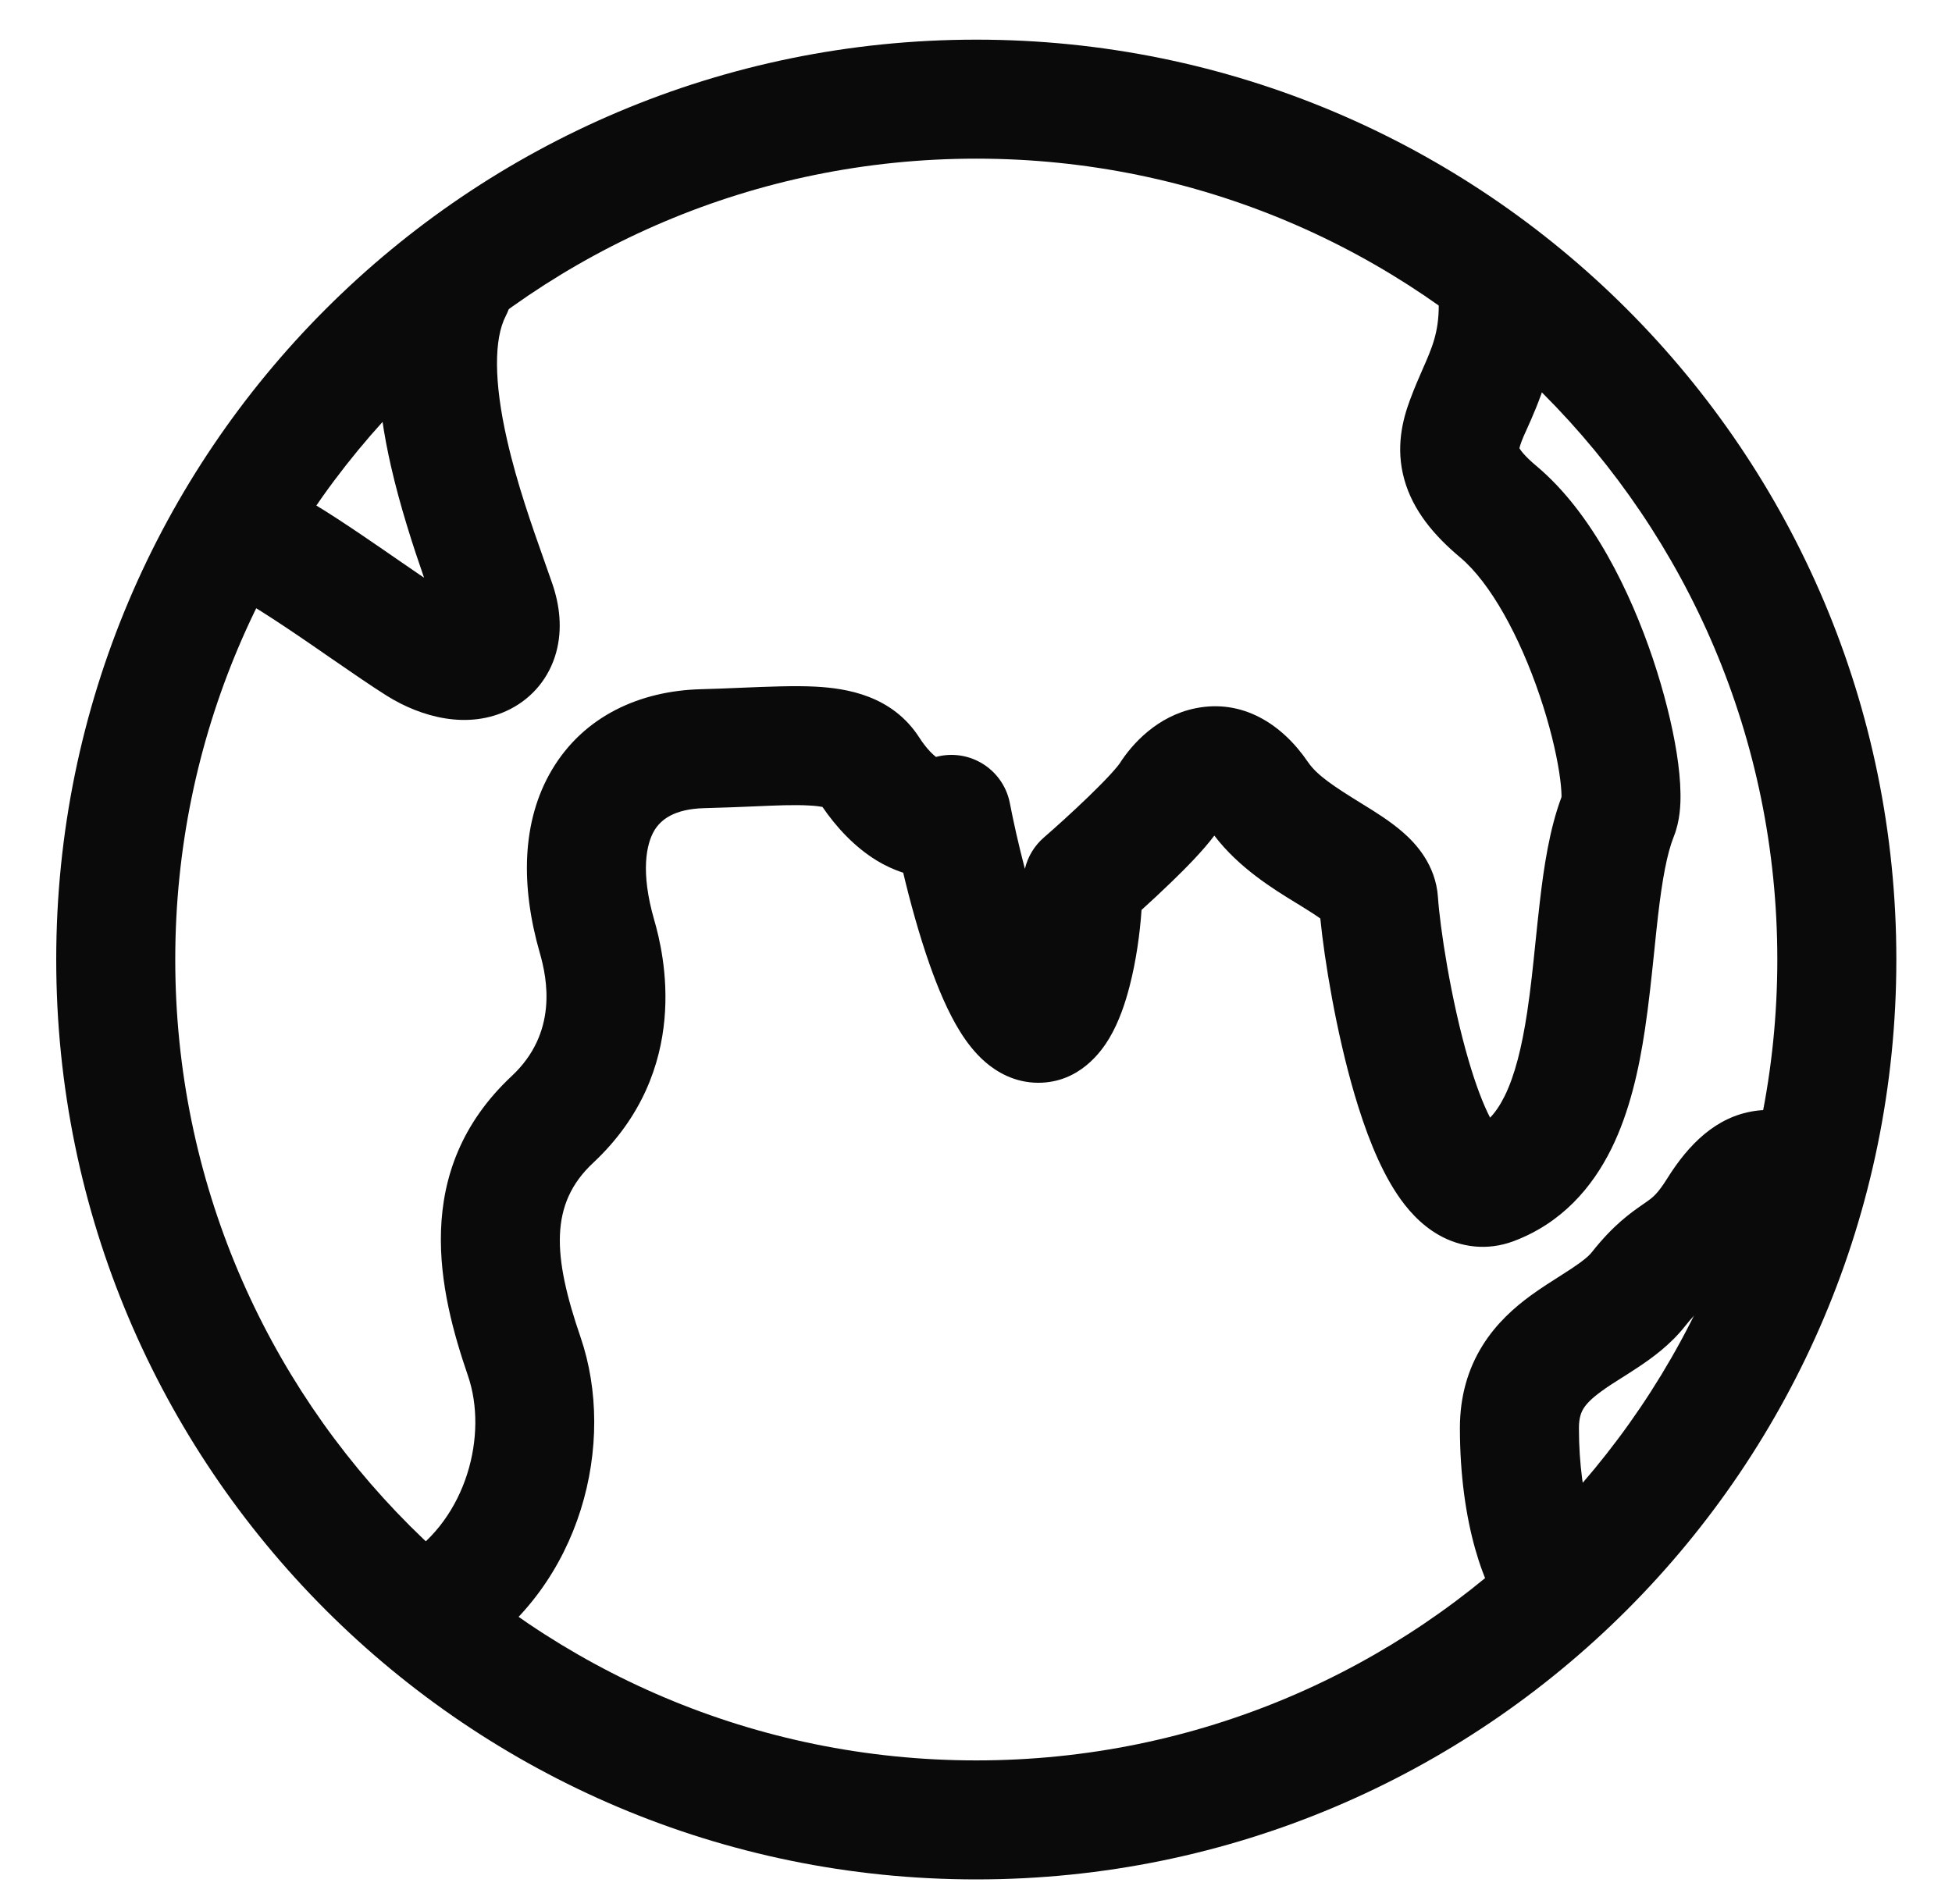 <svg xmlns="http://www.w3.org/2000/svg" width="41" height="40" viewBox="0 0 41 40" fill="none">
  <path fill-rule="evenodd" clip-rule="evenodd" d="M10.082 4.955C10.696 5.271 10.938 6.024 10.623 6.638C10.375 7.12 10.371 8.017 10.65 9.24C10.86 10.165 11.173 11.048 11.425 11.761C11.489 11.941 11.549 12.111 11.603 12.268C11.754 12.71 11.818 13.213 11.681 13.71C11.536 14.235 11.189 14.656 10.715 14.898C9.836 15.347 8.841 15.063 8.13 14.62C7.803 14.415 7.354 14.105 6.901 13.793C6.671 13.633 6.439 13.473 6.221 13.326C5.486 12.828 4.95 12.501 4.721 12.418C4.071 12.184 3.735 11.468 3.969 10.818C4.203 10.169 4.92 9.832 5.569 10.067C6.156 10.279 6.974 10.816 7.623 11.256C7.896 11.441 8.156 11.621 8.398 11.788C8.578 11.912 8.749 12.03 8.907 12.137C8.677 11.475 8.405 10.641 8.212 9.795C7.924 8.53 7.71 6.838 8.399 5.496C8.714 4.882 9.468 4.64 10.082 4.955ZM9.257 13.152C9.257 13.152 9.257 13.151 9.257 13.149L9.257 13.152ZM9.745 12.623C9.747 12.623 9.747 12.623 9.747 12.623L9.745 12.623ZM31.47 5.161C32.16 5.161 32.72 5.721 32.72 6.411C32.72 7.573 32.29 8.526 32.067 9.022C32.019 9.127 31.981 9.211 31.959 9.273C31.932 9.346 31.919 9.391 31.914 9.417C31.942 9.464 32.029 9.587 32.273 9.791C33.456 10.783 34.252 12.46 34.713 13.826C34.952 14.537 35.125 15.234 35.218 15.824C35.264 16.118 35.294 16.406 35.297 16.669C35.301 16.893 35.289 17.243 35.157 17.573C35.013 17.934 34.914 18.478 34.826 19.233C34.799 19.459 34.774 19.71 34.747 19.973C34.692 20.506 34.631 21.092 34.55 21.63C34.427 22.451 34.233 23.349 33.845 24.134C33.443 24.946 32.803 25.695 31.791 26.075C31.233 26.284 30.676 26.203 30.224 25.947C29.822 25.719 29.539 25.379 29.344 25.086C28.952 24.498 28.664 23.716 28.45 22.989C28.062 21.668 27.817 20.156 27.732 19.296C27.641 19.23 27.506 19.143 27.302 19.017C27.273 19 27.242 18.981 27.21 18.961C26.757 18.684 26.021 18.233 25.506 17.554C25.261 17.881 24.896 18.248 24.607 18.527C24.395 18.733 24.175 18.937 23.977 19.116C23.943 19.622 23.861 20.194 23.73 20.703C23.64 21.059 23.505 21.468 23.297 21.816C23.129 22.097 22.666 22.747 21.808 22.747C21.304 22.747 20.927 22.511 20.699 22.315C20.47 22.118 20.297 21.882 20.168 21.676C19.91 21.263 19.697 20.749 19.525 20.26C19.306 19.637 19.117 18.948 18.971 18.334C18.763 18.267 18.575 18.176 18.413 18.077C17.941 17.788 17.558 17.367 17.275 16.952C17.223 16.942 17.135 16.929 16.996 16.922C16.675 16.904 16.316 16.92 15.832 16.941C15.537 16.953 15.196 16.968 14.79 16.978C14.156 16.995 13.877 17.223 13.742 17.45C13.579 17.725 13.447 18.308 13.741 19.326C13.942 20.024 14.543 22.48 12.457 24.431C11.539 25.289 11.607 26.382 12.194 28.092C12.952 30.303 12.222 33.307 9.863 34.823C9.283 35.197 8.509 35.029 8.136 34.448C7.763 33.867 7.931 33.094 8.511 32.721C9.801 31.891 10.254 30.142 9.829 28.902C9.232 27.162 8.61 24.606 10.749 22.605C11.72 21.697 11.496 20.567 11.338 20.019C10.936 18.621 10.951 17.256 11.591 16.176C12.259 15.047 13.437 14.512 14.726 14.479C14.998 14.472 15.277 14.461 15.551 14.449C16.133 14.425 16.693 14.402 17.129 14.425C17.782 14.46 18.739 14.609 19.31 15.496C19.382 15.609 19.461 15.709 19.537 15.79C19.584 15.838 19.625 15.875 19.659 15.902C19.949 15.824 20.262 15.852 20.537 15.988C20.887 16.161 21.137 16.488 21.211 16.872C21.285 17.256 21.394 17.748 21.527 18.253C21.587 17.999 21.725 17.768 21.926 17.594C22.159 17.392 22.528 17.06 22.868 16.731C23.038 16.566 23.193 16.41 23.317 16.276C23.378 16.209 23.427 16.153 23.464 16.108C23.497 16.068 23.511 16.047 23.514 16.044C23.514 16.043 23.514 16.043 23.514 16.044C23.777 15.63 24.306 15.043 25.108 14.88C26.089 14.68 26.923 15.201 27.474 16.011C27.664 16.289 28.019 16.523 28.613 16.889L28.626 16.897C28.87 17.047 29.201 17.251 29.47 17.487C29.733 17.717 30.157 18.165 30.203 18.85C30.243 19.452 30.468 20.989 30.849 22.285C30.998 22.794 31.153 23.199 31.298 23.48C31.406 23.369 31.507 23.221 31.604 23.026C31.818 22.592 31.966 22 32.078 21.258C32.151 20.772 32.2 20.299 32.25 19.806C32.279 19.527 32.308 19.242 32.343 18.944C32.426 18.224 32.544 17.424 32.798 16.744C32.798 16.733 32.798 16.719 32.798 16.703C32.796 16.595 32.782 16.43 32.748 16.213C32.68 15.78 32.545 15.22 32.344 14.625C31.923 13.377 31.308 12.245 30.667 11.708C30.12 11.249 29.679 10.726 29.497 10.076C29.308 9.4 29.462 8.815 29.614 8.406C29.709 8.148 29.801 7.94 29.882 7.754C30.08 7.304 30.22 6.985 30.22 6.411C30.22 5.721 30.78 5.161 31.47 5.161ZM21.136 20.556C21.136 20.555 21.14 20.549 21.148 20.537C21.14 20.551 21.136 20.557 21.136 20.556ZM17.339 16.969C17.339 16.969 17.336 16.968 17.33 16.966C17.337 16.968 17.339 16.969 17.339 16.969ZM27.85 19.394C27.85 19.394 27.846 19.39 27.841 19.384C27.848 19.39 27.851 19.394 27.85 19.394Z" fill="#0A0A0A"/>
  <path fill-rule="evenodd" clip-rule="evenodd" d="M37.269 25.892C37.233 25.939 37.19 26 37.141 26.079C36.717 26.757 36.359 27.056 36.002 27.307C35.98 27.323 35.959 27.337 35.938 27.352C35.748 27.484 35.621 27.572 35.395 27.858C35.084 28.253 34.698 28.53 34.403 28.726C34.255 28.824 34.139 28.898 34.036 28.962C33.889 29.055 33.77 29.13 33.626 29.236C33.424 29.383 33.321 29.494 33.262 29.588C33.214 29.665 33.164 29.78 33.164 30C33.164 30.784 33.266 31.418 33.392 31.866C33.456 32.09 33.522 32.252 33.574 32.356C33.596 32.399 33.611 32.425 33.62 32.438C34.097 32.902 34.128 33.664 33.681 34.165C33.221 34.681 32.431 34.726 31.916 34.266C31.45 33.851 31.163 33.168 30.987 32.547C30.791 31.855 30.664 30.991 30.664 30C30.664 29.333 30.834 28.756 31.14 28.266C31.434 27.794 31.817 27.462 32.148 27.219C32.35 27.071 32.611 26.905 32.81 26.779C32.894 26.725 32.967 26.678 33.02 26.643C33.263 26.482 33.375 26.382 33.433 26.309C33.888 25.732 34.252 25.479 34.51 25.3C34.529 25.286 34.548 25.273 34.566 25.261C34.572 25.257 34.577 25.253 34.582 25.25C34.706 25.163 34.812 25.089 35.021 24.754C35.464 24.046 36.04 23.461 36.852 23.34C37.235 23.282 37.56 23.349 37.783 23.417C37.892 23.45 37.988 23.487 38.053 23.513C38.084 23.525 38.106 23.534 38.124 23.541C38.151 23.552 38.167 23.558 38.188 23.566C38.836 23.804 39.169 24.522 38.931 25.17C38.693 25.818 37.975 26.151 37.327 25.913C37.307 25.906 37.287 25.898 37.269 25.892Z" fill="#0A0A0A"/>
  <path fill-rule="evenodd" clip-rule="evenodd" d="M20.506 36.983C29.798 36.983 37.331 29.45 37.331 20.158C37.331 10.866 29.798 3.333 20.506 3.333C11.214 3.333 3.681 10.866 3.681 20.158C3.681 29.45 11.214 36.983 20.506 36.983ZM20.506 39.483C31.179 39.483 39.831 30.831 39.831 20.158C39.831 9.485 31.179 0.833 20.506 0.833C9.833 0.833 1.181 9.485 1.181 20.158C1.181 30.831 9.833 39.483 20.506 39.483Z" fill="#0A0A0A"/>
</svg>
